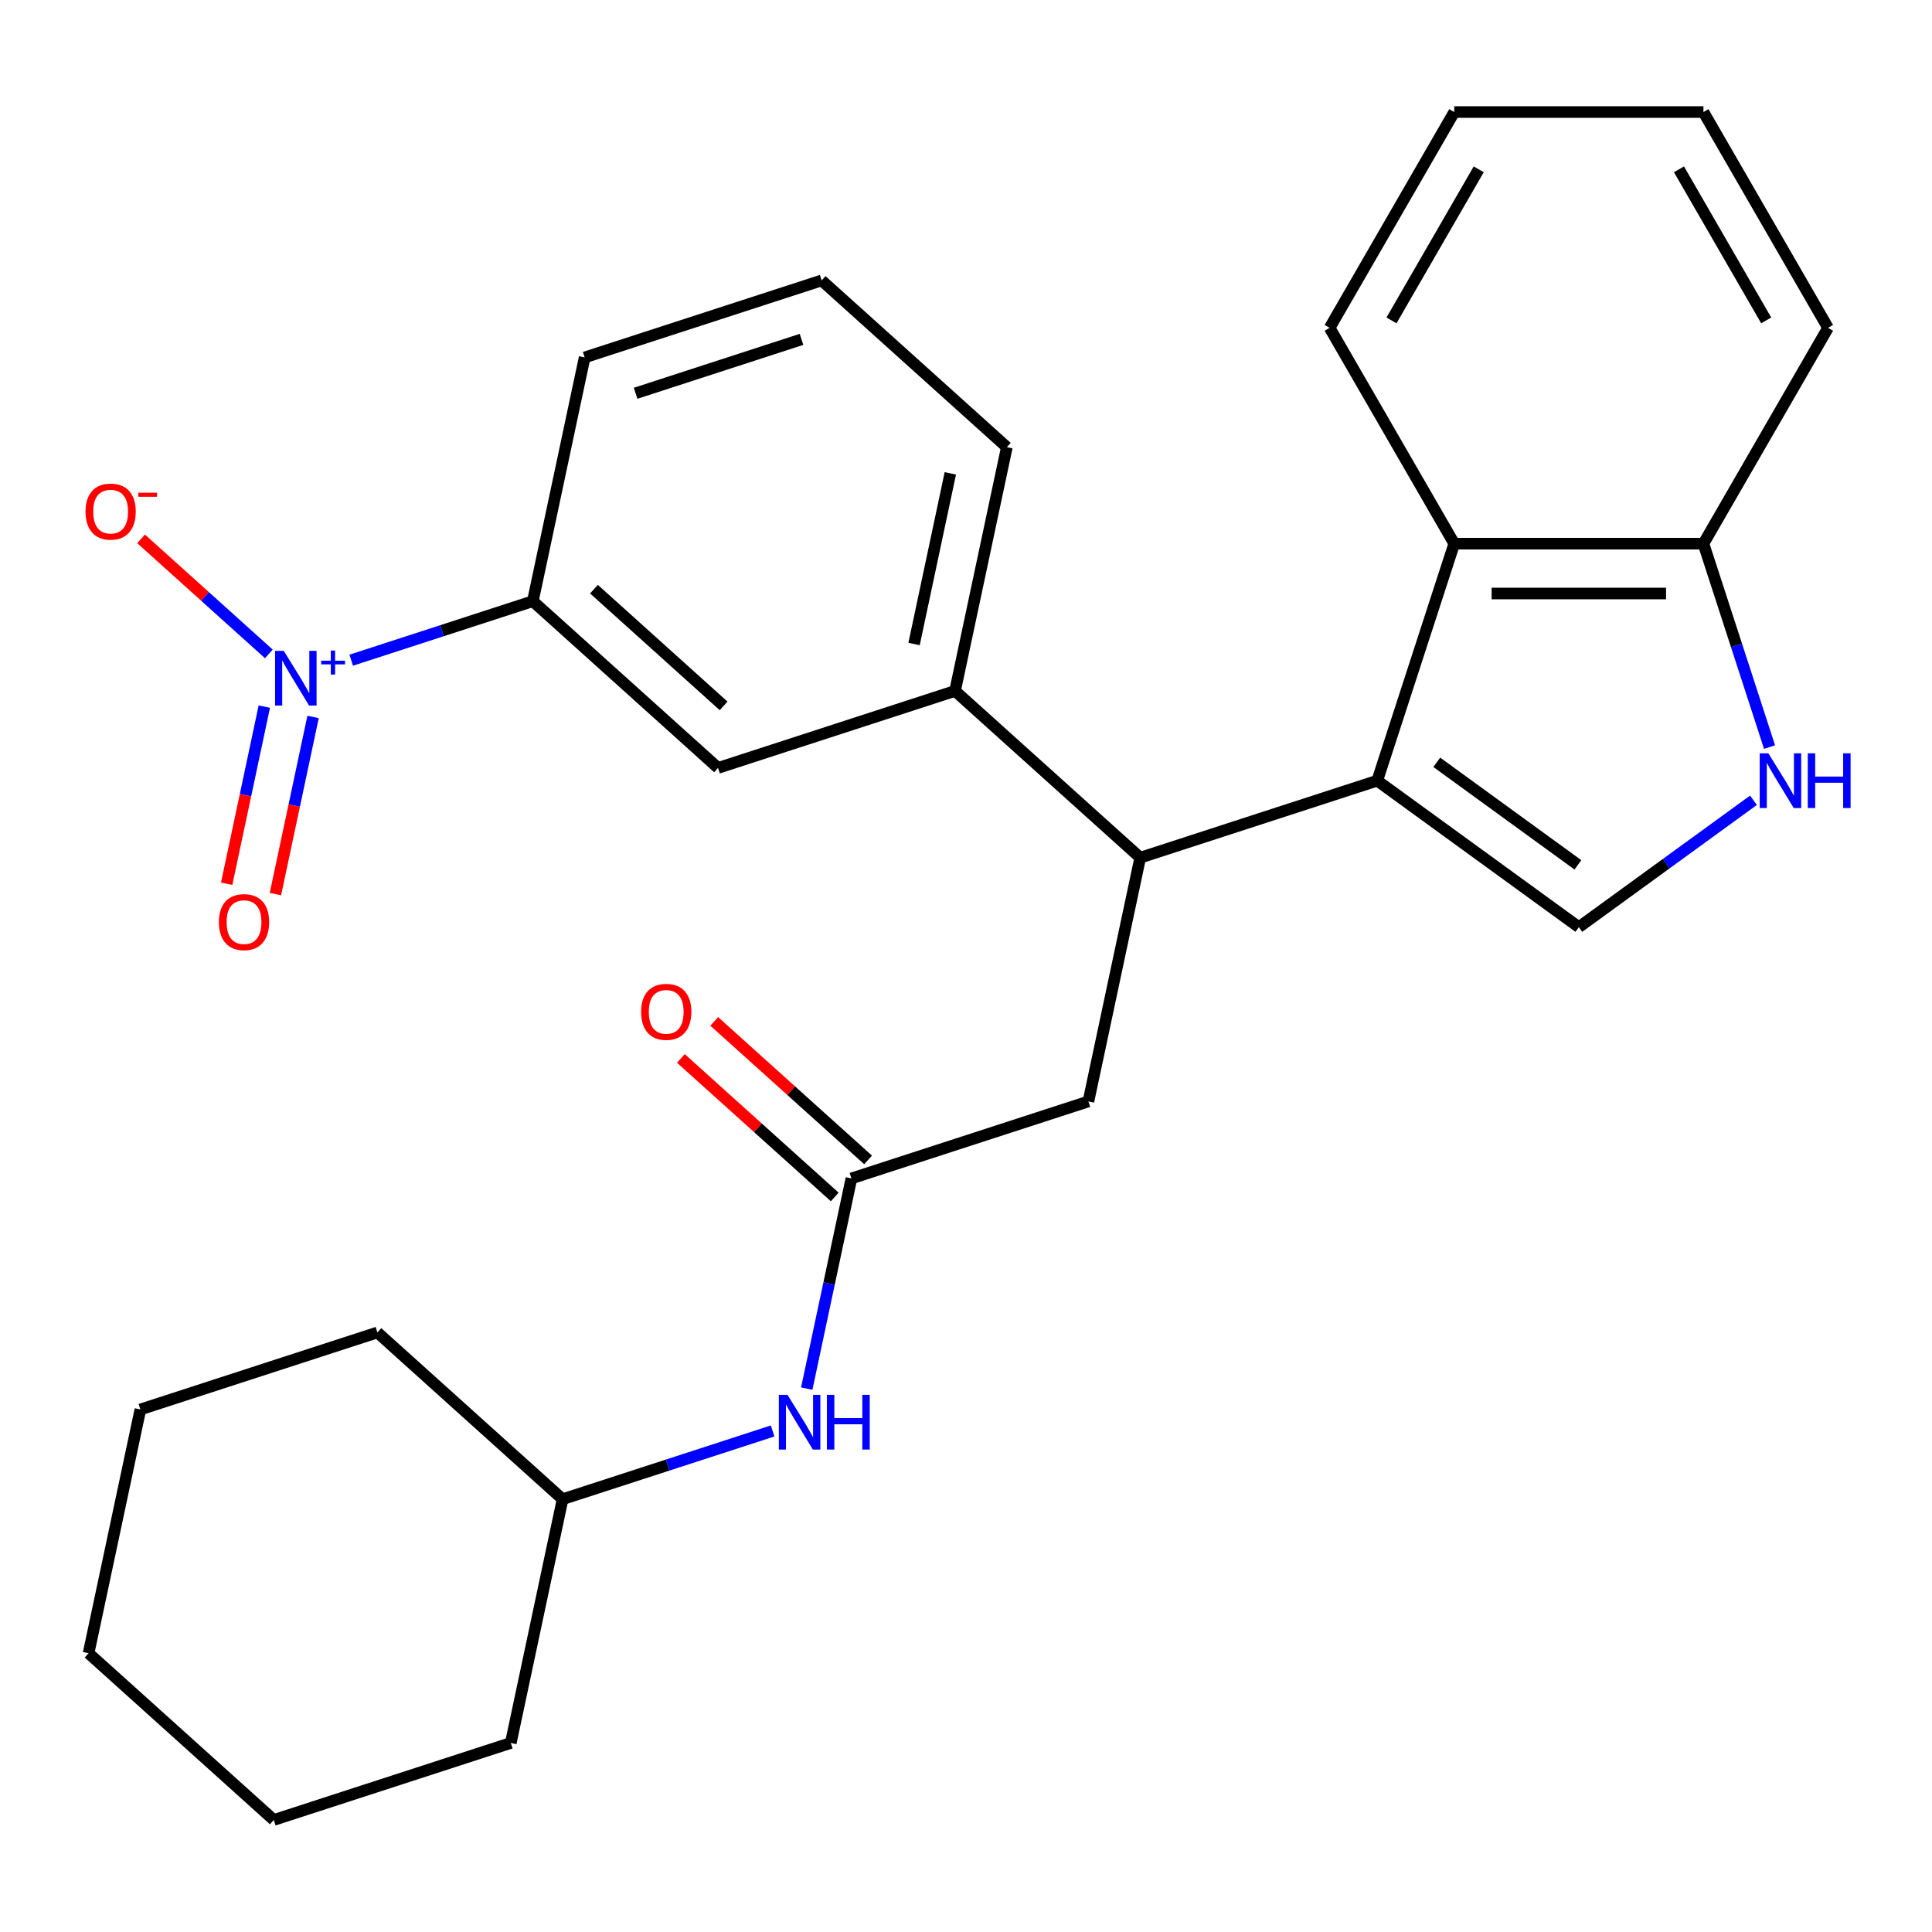 <?xml version='1.0' encoding='iso-8859-1'?>
<svg version='1.1' baseProfile='full'
              xmlns='http://www.w3.org/2000/svg'
                      xmlns:rdkit='http://www.rdkit.org/xml'
                      xmlns:xlink='http://www.w3.org/1999/xlink'
                  xml:space='preserve'
width='1000px' height='1000px' viewBox='0 0 1000 1000'>
<!-- END OF HEADER -->
<rect style='opacity:1.0;fill:#FFFFFF;stroke:none' width='1000' height='1000' x='0' y='0'> </rect>
<path class='bond-0' d='M 291.199,775.986 L 345.554,758.325' style='fill:none;fill-rule:evenodd;stroke:#000000;stroke-width:6px;stroke-linecap:butt;stroke-linejoin:miter;stroke-opacity:1' />
<path class='bond-0' d='M 345.554,758.325 L 399.908,740.664' style='fill:none;fill-rule:evenodd;stroke:#0000FF;stroke-width:6px;stroke-linecap:butt;stroke-linejoin:miter;stroke-opacity:1' />
<path class='bond-1' d='M 291.199,775.986 L 195.343,689.677' style='fill:none;fill-rule:evenodd;stroke:#000000;stroke-width:6px;stroke-linecap:butt;stroke-linejoin:miter;stroke-opacity:1' />
<path class='bond-2' d='M 291.199,775.986 L 264.381,902.154' style='fill:none;fill-rule:evenodd;stroke:#000000;stroke-width:6px;stroke-linecap:butt;stroke-linejoin:miter;stroke-opacity:1' />
<path class='bond-3' d='M 440.69,609.959 L 429.129,664.35' style='fill:none;fill-rule:evenodd;stroke:#000000;stroke-width:6px;stroke-linecap:butt;stroke-linejoin:miter;stroke-opacity:1' />
<path class='bond-3' d='M 429.129,664.35 L 417.568,718.742' style='fill:none;fill-rule:evenodd;stroke:#0000FF;stroke-width:6px;stroke-linecap:butt;stroke-linejoin:miter;stroke-opacity:1' />
<path class='bond-4' d='M 449.321,600.373 L 409.506,564.523' style='fill:none;fill-rule:evenodd;stroke:#000000;stroke-width:6px;stroke-linecap:butt;stroke-linejoin:miter;stroke-opacity:1' />
<path class='bond-4' d='M 409.506,564.523 L 369.69,528.673' style='fill:none;fill-rule:evenodd;stroke:#FF0000;stroke-width:6px;stroke-linecap:butt;stroke-linejoin:miter;stroke-opacity:1' />
<path class='bond-4' d='M 432.06,619.544 L 392.244,583.694' style='fill:none;fill-rule:evenodd;stroke:#000000;stroke-width:6px;stroke-linecap:butt;stroke-linejoin:miter;stroke-opacity:1' />
<path class='bond-4' d='M 392.244,583.694 L 352.428,547.844' style='fill:none;fill-rule:evenodd;stroke:#FF0000;stroke-width:6px;stroke-linecap:butt;stroke-linejoin:miter;stroke-opacity:1' />
<path class='bond-5' d='M 440.69,609.959 L 563.364,570.099' style='fill:none;fill-rule:evenodd;stroke:#000000;stroke-width:6px;stroke-linecap:butt;stroke-linejoin:miter;stroke-opacity:1' />
<path class='bond-6' d='M 195.343,689.677 L 72.67,729.536' style='fill:none;fill-rule:evenodd;stroke:#000000;stroke-width:6px;stroke-linecap:butt;stroke-linejoin:miter;stroke-opacity:1' />
<path class='bond-7' d='M 139.158,338.458 L 106.09,308.683' style='fill:none;fill-rule:evenodd;stroke:#0000FF;stroke-width:6px;stroke-linecap:butt;stroke-linejoin:miter;stroke-opacity:1' />
<path class='bond-7' d='M 106.09,308.683 L 73.022,278.909' style='fill:none;fill-rule:evenodd;stroke:#FF0000;stroke-width:6px;stroke-linecap:butt;stroke-linejoin:miter;stroke-opacity:1' />
<path class='bond-8' d='M 136.811,365.735 L 127.067,411.576' style='fill:none;fill-rule:evenodd;stroke:#0000FF;stroke-width:6px;stroke-linecap:butt;stroke-linejoin:miter;stroke-opacity:1' />
<path class='bond-8' d='M 127.067,411.576 L 117.323,457.418' style='fill:none;fill-rule:evenodd;stroke:#FF0000;stroke-width:6px;stroke-linecap:butt;stroke-linejoin:miter;stroke-opacity:1' />
<path class='bond-8' d='M 162.045,371.098 L 152.301,416.94' style='fill:none;fill-rule:evenodd;stroke:#0000FF;stroke-width:6px;stroke-linecap:butt;stroke-linejoin:miter;stroke-opacity:1' />
<path class='bond-8' d='M 152.301,416.94 L 142.557,462.781' style='fill:none;fill-rule:evenodd;stroke:#FF0000;stroke-width:6px;stroke-linecap:butt;stroke-linejoin:miter;stroke-opacity:1' />
<path class='bond-9' d='M 181.793,341.716 L 228.795,326.445' style='fill:none;fill-rule:evenodd;stroke:#0000FF;stroke-width:6px;stroke-linecap:butt;stroke-linejoin:miter;stroke-opacity:1' />
<path class='bond-9' d='M 228.795,326.445 L 275.797,311.173' style='fill:none;fill-rule:evenodd;stroke:#000000;stroke-width:6px;stroke-linecap:butt;stroke-linejoin:miter;stroke-opacity:1' />
<path class='bond-10' d='M 881.701,281.399 L 898.807,334.043' style='fill:none;fill-rule:evenodd;stroke:#000000;stroke-width:6px;stroke-linecap:butt;stroke-linejoin:miter;stroke-opacity:1' />
<path class='bond-10' d='M 898.807,334.043 L 915.912,386.688' style='fill:none;fill-rule:evenodd;stroke:#0000FF;stroke-width:6px;stroke-linecap:butt;stroke-linejoin:miter;stroke-opacity:1' />
<path class='bond-11' d='M 881.701,281.399 L 752.715,281.399' style='fill:none;fill-rule:evenodd;stroke:#000000;stroke-width:6px;stroke-linecap:butt;stroke-linejoin:miter;stroke-opacity:1' />
<path class='bond-11' d='M 862.353,307.196 L 772.063,307.196' style='fill:none;fill-rule:evenodd;stroke:#000000;stroke-width:6px;stroke-linecap:butt;stroke-linejoin:miter;stroke-opacity:1' />
<path class='bond-12' d='M 881.701,281.399 L 946.195,169.693' style='fill:none;fill-rule:evenodd;stroke:#000000;stroke-width:6px;stroke-linecap:butt;stroke-linejoin:miter;stroke-opacity:1' />
<path class='bond-13' d='M 907.596,414.218 L 862.402,447.054' style='fill:none;fill-rule:evenodd;stroke:#0000FF;stroke-width:6px;stroke-linecap:butt;stroke-linejoin:miter;stroke-opacity:1' />
<path class='bond-13' d='M 862.402,447.054 L 817.208,479.889' style='fill:none;fill-rule:evenodd;stroke:#000000;stroke-width:6px;stroke-linecap:butt;stroke-linejoin:miter;stroke-opacity:1' />
<path class='bond-14' d='M 817.208,479.889 L 712.856,404.072' style='fill:none;fill-rule:evenodd;stroke:#000000;stroke-width:6px;stroke-linecap:butt;stroke-linejoin:miter;stroke-opacity:1' />
<path class='bond-14' d='M 816.718,447.646 L 743.672,394.574' style='fill:none;fill-rule:evenodd;stroke:#000000;stroke-width:6px;stroke-linecap:butt;stroke-linejoin:miter;stroke-opacity:1' />
<path class='bond-15' d='M 752.715,281.399 L 712.856,404.072' style='fill:none;fill-rule:evenodd;stroke:#000000;stroke-width:6px;stroke-linecap:butt;stroke-linejoin:miter;stroke-opacity:1' />
<path class='bond-16' d='M 752.715,281.399 L 688.221,169.693' style='fill:none;fill-rule:evenodd;stroke:#000000;stroke-width:6px;stroke-linecap:butt;stroke-linejoin:miter;stroke-opacity:1' />
<path class='bond-17' d='M 712.856,404.072 L 590.182,443.931' style='fill:none;fill-rule:evenodd;stroke:#000000;stroke-width:6px;stroke-linecap:butt;stroke-linejoin:miter;stroke-opacity:1' />
<path class='bond-18' d='M 946.195,169.693 L 881.701,57.987' style='fill:none;fill-rule:evenodd;stroke:#000000;stroke-width:6px;stroke-linecap:butt;stroke-linejoin:miter;stroke-opacity:1' />
<path class='bond-18' d='M 914.179,165.836 L 869.034,87.642' style='fill:none;fill-rule:evenodd;stroke:#000000;stroke-width:6px;stroke-linecap:butt;stroke-linejoin:miter;stroke-opacity:1' />
<path class='bond-19' d='M 752.715,57.987 L 881.701,57.987' style='fill:none;fill-rule:evenodd;stroke:#000000;stroke-width:6px;stroke-linecap:butt;stroke-linejoin:miter;stroke-opacity:1' />
<path class='bond-20' d='M 752.715,57.987 L 688.221,169.693' style='fill:none;fill-rule:evenodd;stroke:#000000;stroke-width:6px;stroke-linecap:butt;stroke-linejoin:miter;stroke-opacity:1' />
<path class='bond-20' d='M 765.382,87.642 L 720.236,165.836' style='fill:none;fill-rule:evenodd;stroke:#000000;stroke-width:6px;stroke-linecap:butt;stroke-linejoin:miter;stroke-opacity:1' />
<path class='bond-21' d='M 590.182,443.931 L 494.326,357.623' style='fill:none;fill-rule:evenodd;stroke:#000000;stroke-width:6px;stroke-linecap:butt;stroke-linejoin:miter;stroke-opacity:1' />
<path class='bond-22' d='M 590.182,443.931 L 563.364,570.099' style='fill:none;fill-rule:evenodd;stroke:#000000;stroke-width:6px;stroke-linecap:butt;stroke-linejoin:miter;stroke-opacity:1' />
<path class='bond-23' d='M 494.326,357.623 L 371.653,397.482' style='fill:none;fill-rule:evenodd;stroke:#000000;stroke-width:6px;stroke-linecap:butt;stroke-linejoin:miter;stroke-opacity:1' />
<path class='bond-24' d='M 494.326,357.623 L 521.144,231.455' style='fill:none;fill-rule:evenodd;stroke:#000000;stroke-width:6px;stroke-linecap:butt;stroke-linejoin:miter;stroke-opacity:1' />
<path class='bond-24' d='M 473.115,333.334 L 491.888,245.016' style='fill:none;fill-rule:evenodd;stroke:#000000;stroke-width:6px;stroke-linecap:butt;stroke-linejoin:miter;stroke-opacity:1' />
<path class='bond-25' d='M 302.615,185.005 L 425.288,145.146' style='fill:none;fill-rule:evenodd;stroke:#000000;stroke-width:6px;stroke-linecap:butt;stroke-linejoin:miter;stroke-opacity:1' />
<path class='bond-25' d='M 328.987,203.561 L 414.859,175.659' style='fill:none;fill-rule:evenodd;stroke:#000000;stroke-width:6px;stroke-linecap:butt;stroke-linejoin:miter;stroke-opacity:1' />
<path class='bond-26' d='M 302.615,185.005 L 275.797,311.173' style='fill:none;fill-rule:evenodd;stroke:#000000;stroke-width:6px;stroke-linecap:butt;stroke-linejoin:miter;stroke-opacity:1' />
<path class='bond-27' d='M 371.653,397.482 L 275.797,311.173' style='fill:none;fill-rule:evenodd;stroke:#000000;stroke-width:6px;stroke-linecap:butt;stroke-linejoin:miter;stroke-opacity:1' />
<path class='bond-27' d='M 374.536,365.364 L 307.437,304.948' style='fill:none;fill-rule:evenodd;stroke:#000000;stroke-width:6px;stroke-linecap:butt;stroke-linejoin:miter;stroke-opacity:1' />
<path class='bond-28' d='M 521.144,231.455 L 425.288,145.146' style='fill:none;fill-rule:evenodd;stroke:#000000;stroke-width:6px;stroke-linecap:butt;stroke-linejoin:miter;stroke-opacity:1' />
<path class='bond-29' d='M 264.381,902.154 L 141.708,942.013' style='fill:none;fill-rule:evenodd;stroke:#000000;stroke-width:6px;stroke-linecap:butt;stroke-linejoin:miter;stroke-opacity:1' />
<path class='bond-30' d='M 72.67,729.536 L 45.852,855.704' style='fill:none;fill-rule:evenodd;stroke:#000000;stroke-width:6px;stroke-linecap:butt;stroke-linejoin:miter;stroke-opacity:1' />
<path class='bond-31' d='M 141.708,942.013 L 45.852,855.704' style='fill:none;fill-rule:evenodd;stroke:#000000;stroke-width:6px;stroke-linecap:butt;stroke-linejoin:miter;stroke-opacity:1' />
<path  class='atom-2' d='M 407.613 721.967
L 416.893 736.967
Q 417.813 738.447, 419.293 741.127
Q 420.773 743.807, 420.853 743.967
L 420.853 721.967
L 424.613 721.967
L 424.613 750.287
L 420.733 750.287
L 410.773 733.887
Q 409.613 731.967, 408.373 729.767
Q 407.173 727.567, 406.813 726.887
L 406.813 750.287
L 403.133 750.287
L 403.133 721.967
L 407.613 721.967
' fill='#0000FF'/>
<path  class='atom-2' d='M 428.013 721.967
L 431.853 721.967
L 431.853 734.007
L 446.333 734.007
L 446.333 721.967
L 450.173 721.967
L 450.173 750.287
L 446.333 750.287
L 446.333 737.207
L 431.853 737.207
L 431.853 750.287
L 428.013 750.287
L 428.013 721.967
' fill='#0000FF'/>
<path  class='atom-3' d='M 331.835 523.73
Q 331.835 516.93, 335.195 513.13
Q 338.555 509.33, 344.835 509.33
Q 351.115 509.33, 354.475 513.13
Q 357.835 516.93, 357.835 523.73
Q 357.835 530.61, 354.435 534.53
Q 351.035 538.41, 344.835 538.41
Q 338.595 538.41, 335.195 534.53
Q 331.835 530.65, 331.835 523.73
M 344.835 535.21
Q 349.155 535.21, 351.475 532.33
Q 353.835 529.41, 353.835 523.73
Q 353.835 518.17, 351.475 515.37
Q 349.155 512.53, 344.835 512.53
Q 340.515 512.53, 338.155 515.33
Q 335.835 518.13, 335.835 523.73
Q 335.835 529.45, 338.155 532.33
Q 340.515 535.21, 344.835 535.21
' fill='#FF0000'/>
<path  class='atom-5' d='M 146.863 336.872
L 156.143 351.872
Q 157.063 353.352, 158.543 356.032
Q 160.023 358.712, 160.103 358.872
L 160.103 336.872
L 163.863 336.872
L 163.863 365.192
L 159.983 365.192
L 150.023 348.792
Q 148.863 346.872, 147.623 344.672
Q 146.423 342.472, 146.063 341.792
L 146.063 365.192
L 142.383 365.192
L 142.383 336.872
L 146.863 336.872
' fill='#0000FF'/>
<path  class='atom-5' d='M 166.239 341.977
L 171.229 341.977
L 171.229 336.723
L 173.446 336.723
L 173.446 341.977
L 178.568 341.977
L 178.568 343.877
L 173.446 343.877
L 173.446 349.157
L 171.229 349.157
L 171.229 343.877
L 166.239 343.877
L 166.239 341.977
' fill='#0000FF'/>
<path  class='atom-6' d='M 44.267 264.803
Q 44.267 258.003, 47.627 254.203
Q 50.987 250.403, 57.267 250.403
Q 63.547 250.403, 66.907 254.203
Q 70.267 258.003, 70.267 264.803
Q 70.267 271.683, 66.867 275.603
Q 63.467 279.483, 57.267 279.483
Q 51.027 279.483, 47.627 275.603
Q 44.267 271.723, 44.267 264.803
M 57.267 276.283
Q 61.587 276.283, 63.907 273.403
Q 66.267 270.483, 66.267 264.803
Q 66.267 259.243, 63.907 256.443
Q 61.587 253.603, 57.267 253.603
Q 52.947 253.603, 50.587 256.403
Q 48.267 259.203, 48.267 264.803
Q 48.267 270.523, 50.587 273.403
Q 52.947 276.283, 57.267 276.283
' fill='#FF0000'/>
<path  class='atom-6' d='M 71.587 255.025
L 81.276 255.025
L 81.276 257.137
L 71.587 257.137
L 71.587 255.025
' fill='#FF0000'/>
<path  class='atom-7' d='M 113.305 477.28
Q 113.305 470.48, 116.665 466.68
Q 120.025 462.88, 126.305 462.88
Q 132.585 462.88, 135.945 466.68
Q 139.305 470.48, 139.305 477.28
Q 139.305 484.16, 135.905 488.08
Q 132.505 491.96, 126.305 491.96
Q 120.065 491.96, 116.665 488.08
Q 113.305 484.2, 113.305 477.28
M 126.305 488.76
Q 130.625 488.76, 132.945 485.88
Q 135.305 482.96, 135.305 477.28
Q 135.305 471.72, 132.945 468.92
Q 130.625 466.08, 126.305 466.08
Q 121.985 466.08, 119.625 468.88
Q 117.305 471.68, 117.305 477.28
Q 117.305 483, 119.625 485.88
Q 121.985 488.76, 126.305 488.76
' fill='#FF0000'/>
<path  class='atom-9' d='M 915.3 389.912
L 924.58 404.912
Q 925.5 406.392, 926.98 409.072
Q 928.46 411.752, 928.54 411.912
L 928.54 389.912
L 932.3 389.912
L 932.3 418.232
L 928.42 418.232
L 918.46 401.832
Q 917.3 399.912, 916.06 397.712
Q 914.86 395.512, 914.5 394.832
L 914.5 418.232
L 910.82 418.232
L 910.82 389.912
L 915.3 389.912
' fill='#0000FF'/>
<path  class='atom-9' d='M 935.7 389.912
L 939.54 389.912
L 939.54 401.952
L 954.02 401.952
L 954.02 389.912
L 957.86 389.912
L 957.86 418.232
L 954.02 418.232
L 954.02 405.152
L 939.54 405.152
L 939.54 418.232
L 935.7 418.232
L 935.7 389.912
' fill='#0000FF'/>
</svg>
